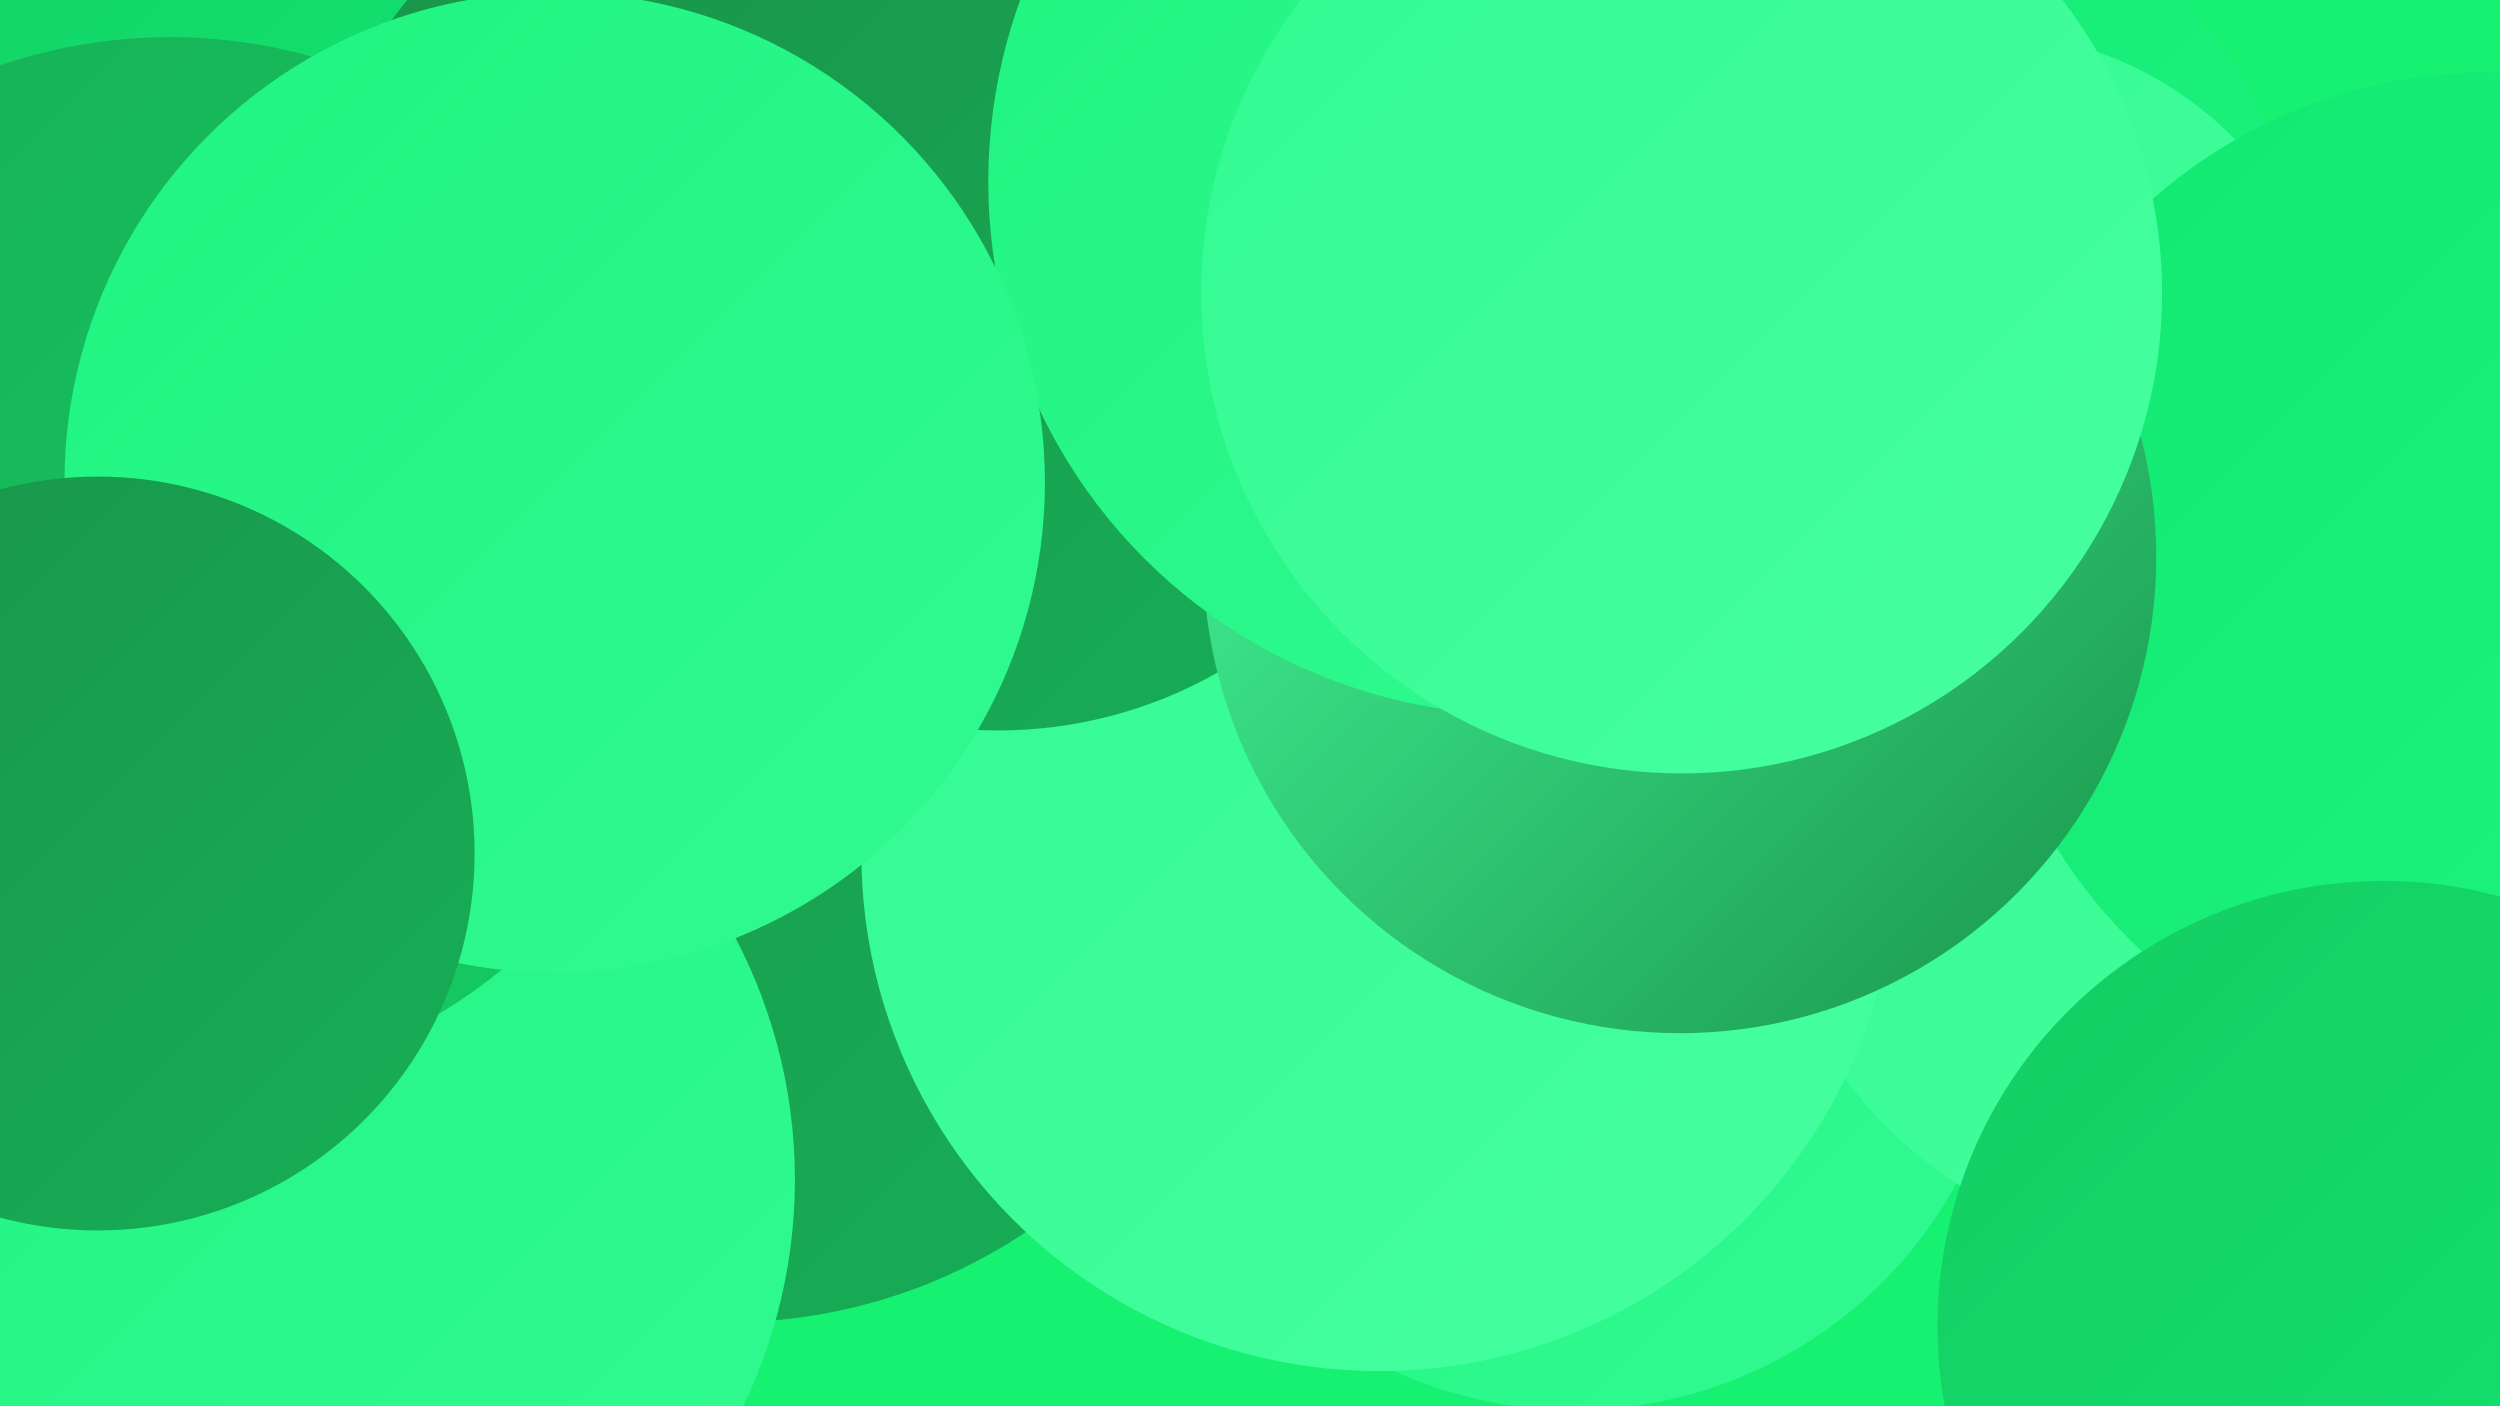 <?xml version="1.0" encoding="UTF-8"?><svg width="1280" height="720" xmlns="http://www.w3.org/2000/svg"><defs><linearGradient id="grad0" x1="0%" y1="0%" x2="100%" y2="100%"><stop offset="0%" style="stop-color:#19944a;stop-opacity:1" /><stop offset="100%" style="stop-color:#17af56;stop-opacity:1" /></linearGradient><linearGradient id="grad1" x1="0%" y1="0%" x2="100%" y2="100%"><stop offset="0%" style="stop-color:#17af56;stop-opacity:1" /><stop offset="100%" style="stop-color:#15cb63;stop-opacity:1" /></linearGradient><linearGradient id="grad2" x1="0%" y1="0%" x2="100%" y2="100%"><stop offset="0%" style="stop-color:#15cb63;stop-opacity:1" /><stop offset="100%" style="stop-color:#11e871;stop-opacity:1" /></linearGradient><linearGradient id="grad3" x1="0%" y1="0%" x2="100%" y2="100%"><stop offset="0%" style="stop-color:#11e871;stop-opacity:1" /><stop offset="100%" style="stop-color:#1ff480;stop-opacity:1" /></linearGradient><linearGradient id="grad4" x1="0%" y1="0%" x2="100%" y2="100%"><stop offset="0%" style="stop-color:#1ff480;stop-opacity:1" /><stop offset="100%" style="stop-color:#32fa91;stop-opacity:1" /></linearGradient><linearGradient id="grad5" x1="0%" y1="0%" x2="100%" y2="100%"><stop offset="0%" style="stop-color:#32fa91;stop-opacity:1" /><stop offset="100%" style="stop-color:#47ffa0;stop-opacity:1" /></linearGradient><linearGradient id="grad6" x1="0%" y1="0%" x2="100%" y2="100%"><stop offset="0%" style="stop-color:#47ffa0;stop-opacity:1" /><stop offset="100%" style="stop-color:#19944a;stop-opacity:1" /></linearGradient></defs><rect width="1280" height="720" fill="#16f172" /><circle cx="373" cy="403" r="274" fill="url(#grad0)" /><circle cx="806" cy="499" r="223" fill="url(#grad4)" /><circle cx="677" cy="243" r="180" fill="url(#grad3)" /><circle cx="1123" cy="420" r="222" fill="url(#grad5)" /><circle cx="689" cy="332" r="226" fill="url(#grad6)" /><circle cx="140" cy="604" r="267" fill="url(#grad4)" /><circle cx="941" cy="162" r="240" fill="url(#grad3)" /><circle cx="89" cy="0" r="235" fill="url(#grad2)" /><circle cx="404" cy="159" r="252" fill="url(#grad0)" /><circle cx="1012" cy="202" r="186" fill="url(#grad5)" /><circle cx="706" cy="437" r="265" fill="url(#grad5)" /><circle cx="87" cy="288" r="269" fill="url(#grad1)" /><circle cx="1274" cy="297" r="260" fill="url(#grad3)" /><circle cx="511" cy="146" r="228" fill="url(#grad0)" /><circle cx="1220" cy="679" r="228" fill="url(#grad2)" /><circle cx="860" cy="285" r="244" fill="url(#grad6)" /><circle cx="779" cy="93" r="273" fill="url(#grad4)" /><circle cx="284" cy="247" r="251" fill="url(#grad4)" /><circle cx="50" cy="437" r="193" fill="url(#grad0)" /><circle cx="861" cy="150" r="246" fill="url(#grad5)" /></svg>